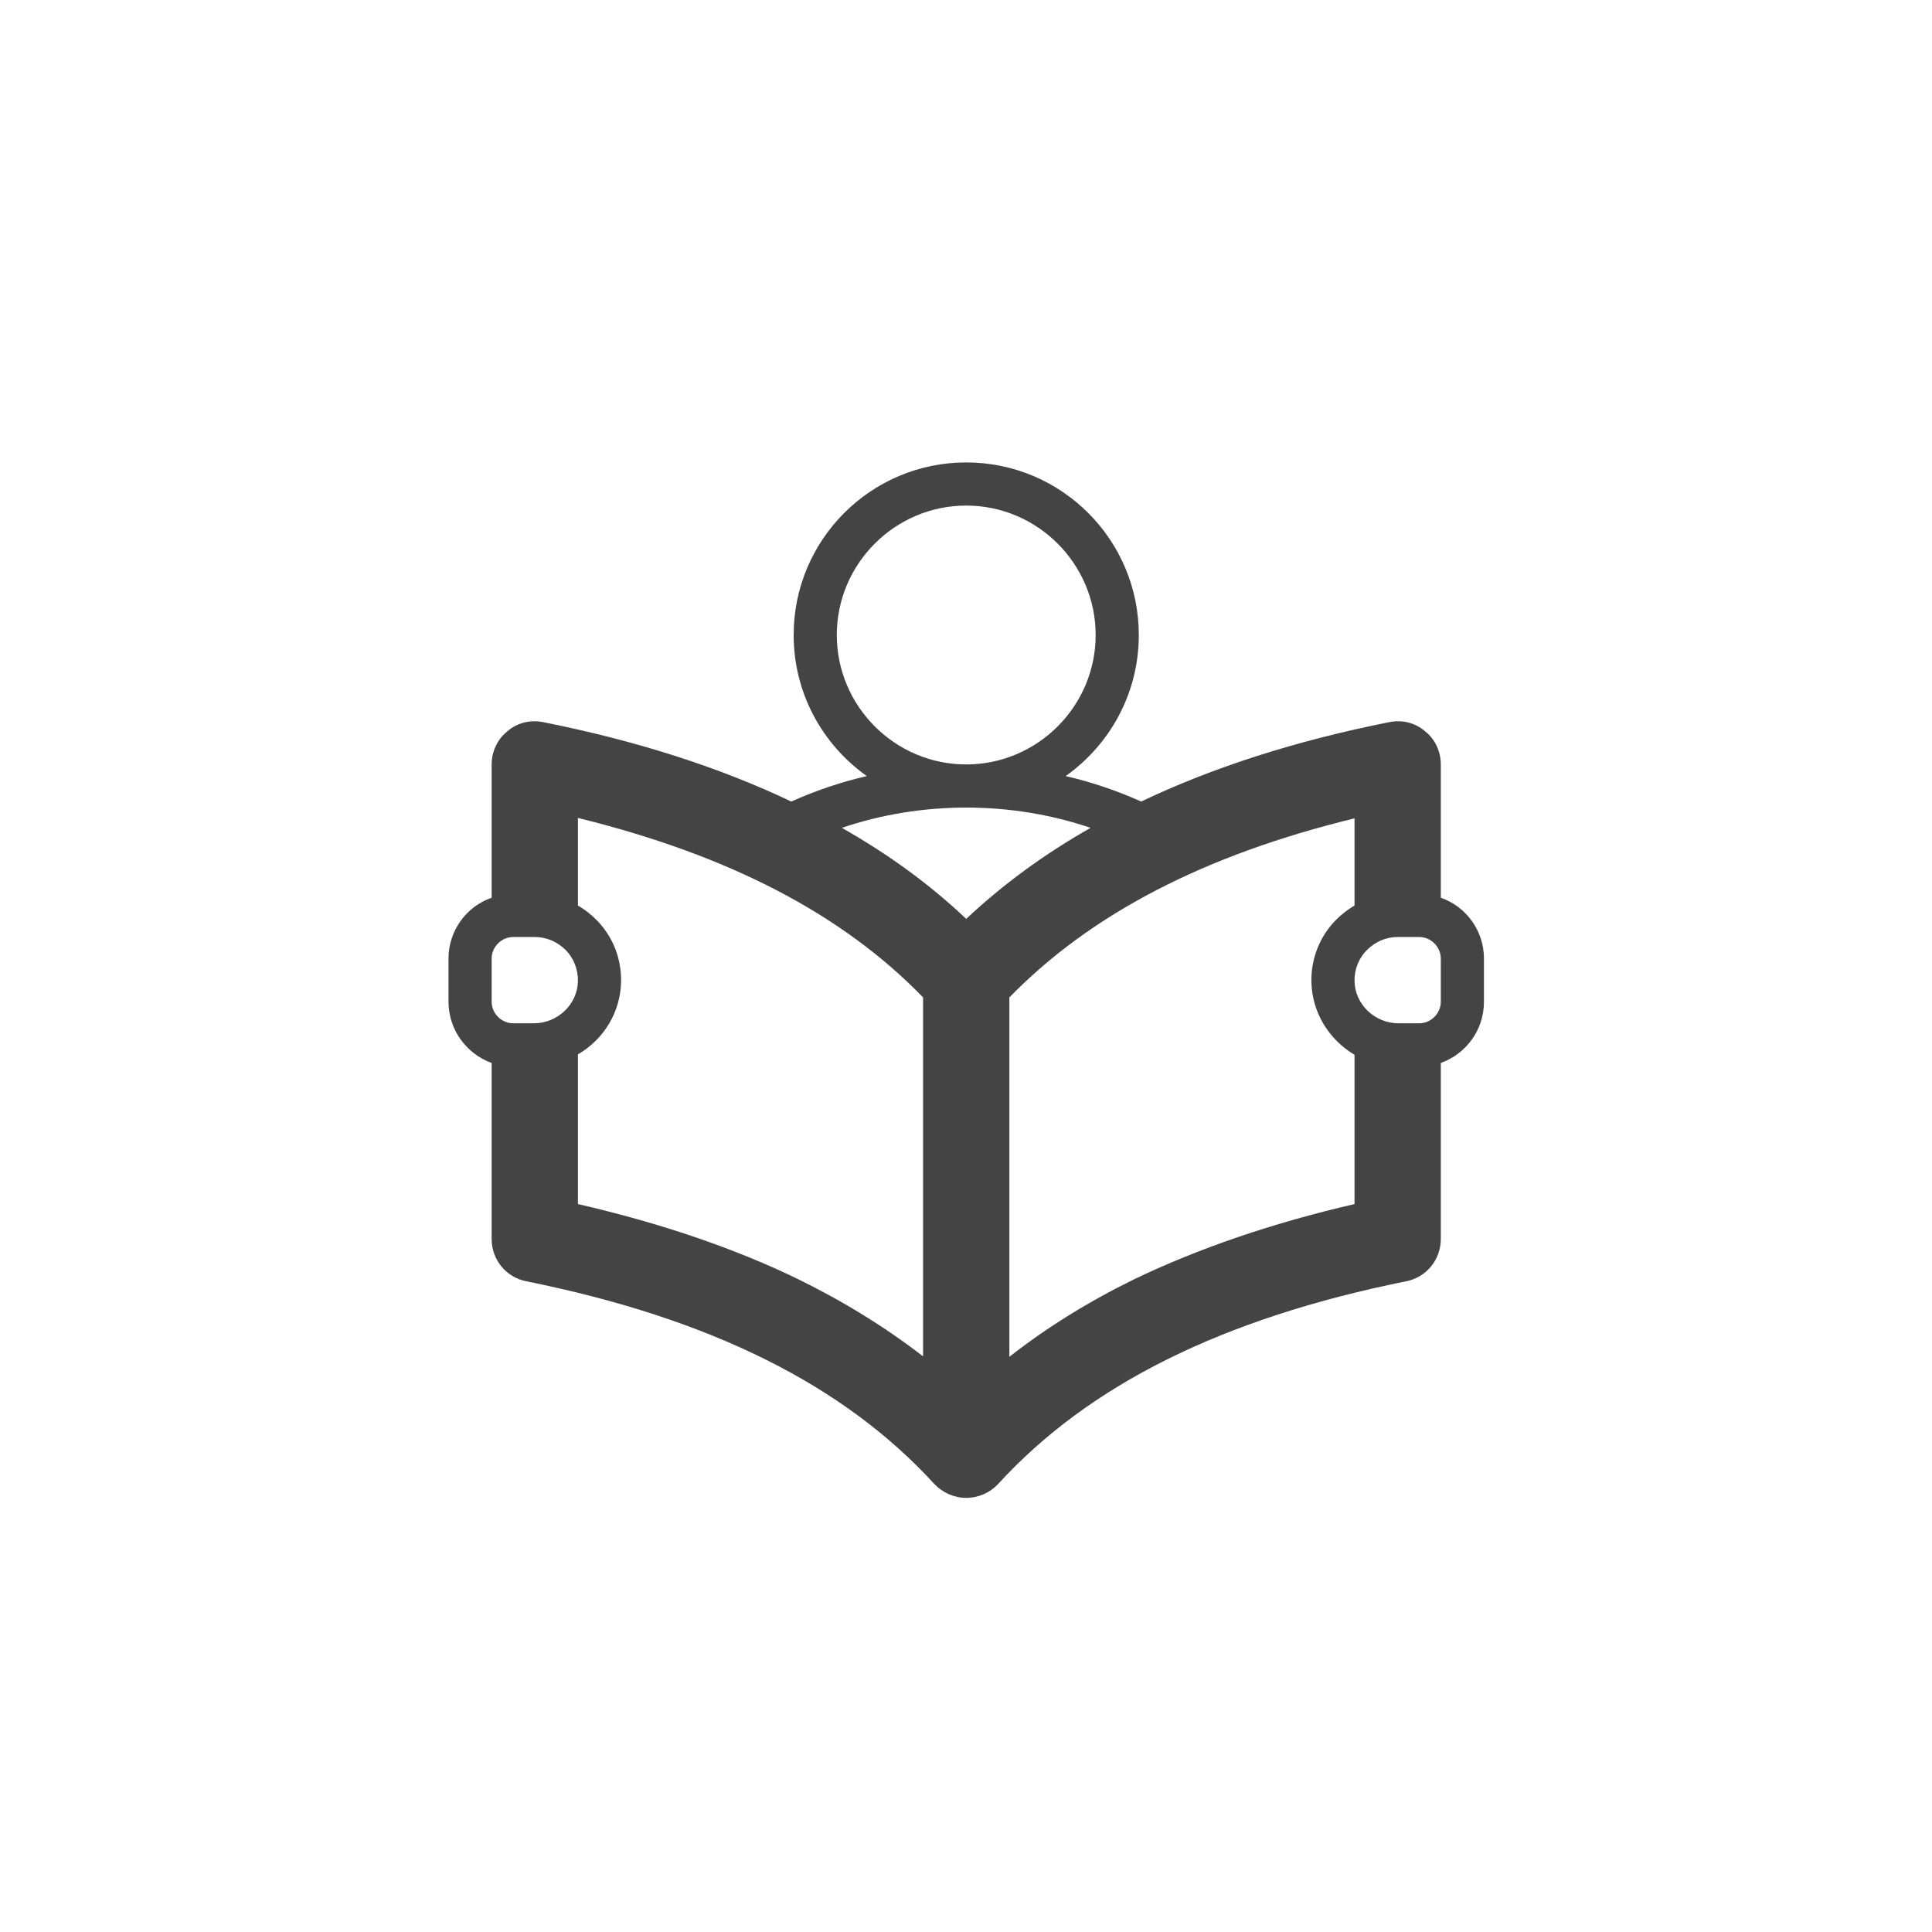 <?xml version="1.0" encoding="UTF-8" standalone="no"?>
<!DOCTYPE svg PUBLIC "-//W3C//DTD SVG 1.1//EN" "http://www.w3.org/Graphics/SVG/1.1/DTD/svg11.dtd">
<svg width="100%" height="100%" viewBox="0 0 450 450" version="1.1" xmlns="http://www.w3.org/2000/svg" xmlns:xlink="http://www.w3.org/1999/xlink" xml:space="preserve" xmlns:serif="http://www.serif.com/" style="fill-rule:evenodd;clip-rule:evenodd;stroke-linejoin:round;stroke-miterlimit:2;">
    <g transform="matrix(10.049,0,0,10.049,-860.239,-68145.1)">
        <path d="M119,6802.09L119,6799C119,6798.7 118.867,6798.41 118.633,6798.23C118.402,6798.03 118.098,6797.96 117.805,6798.02C115.641,6798.45 113.711,6799.07 112.055,6799.86C111.496,6799.61 110.91,6799.41 110.305,6799.27C111.332,6798.54 112,6797.35 112,6796C112,6793.79 110.207,6792 108,6792C105.793,6792 104,6793.79 104,6796C104,6797.35 104.668,6798.54 105.695,6799.27C105.09,6799.41 104.504,6799.61 103.945,6799.86C102.289,6799.07 100.359,6798.45 98.195,6798.02C97.902,6797.96 97.598,6798.03 97.367,6798.23C97.137,6798.41 97,6798.7 97,6799L97,6802.09C96.418,6802.29 96,6802.85 96,6803.5L96,6804.5C96,6805.15 96.418,6805.71 97,6805.92L97,6810C97,6810.48 97.336,6810.89 97.805,6810.98C102.07,6811.84 105.16,6813.38 107.262,6815.68C107.453,6815.88 107.719,6816 108,6816C108.281,6816 108.551,6815.88 108.738,6815.68C110.84,6813.38 113.934,6811.84 118.195,6810.98C118.664,6810.89 119,6810.48 119,6810L119,6805.92C119.582,6805.71 120,6805.16 120,6804.5L120,6803.5C120,6802.85 119.582,6802.29 119,6802.09ZM105,6796C105,6794.35 106.348,6793 108,6793C109.652,6793 111,6794.35 111,6796C111,6797.65 109.652,6799 108,6799C106.348,6799 105,6797.65 105,6796ZM110.883,6800.47C109.805,6801.08 108.84,6801.79 108,6802.58C107.156,6801.78 106.195,6801.08 105.117,6800.47C106.031,6800.16 107.008,6800 108,6800C108.992,6800 109.969,6800.16 110.883,6800.47ZM97,6803.5C97,6803.23 97.227,6803 97.5,6803L98,6803C98.27,6803 98.523,6803.11 98.715,6803.3C98.902,6803.49 99.004,6803.75 99,6804.02C98.992,6804.56 98.531,6805 97.977,6805L97.5,6805C97.227,6805 97,6804.77 97,6804.5L97,6803.5ZM104.102,6810.93C102.621,6810.21 100.906,6809.63 99,6809.19L99,6805.72C99.59,6805.38 99.988,6804.75 100,6804.03C100.008,6803.49 99.805,6802.98 99.426,6802.6C99.297,6802.47 99.152,6802.36 99,6802.27L99,6800.24C102.492,6801.1 105.117,6802.46 107,6804.4L107,6812.72C106.133,6812.05 105.164,6811.45 104.102,6810.93ZM111.898,6810.93C110.836,6811.45 109.867,6812.05 109,6812.73L109,6804.4C110.883,6802.47 113.508,6801.1 117,6800.25L117,6802.27C116.848,6802.36 116.703,6802.47 116.574,6802.6C116.195,6802.98 115.992,6803.5 116,6804.03C116.012,6804.75 116.41,6805.38 117,6805.73L117,6809.19C115.094,6809.63 113.379,6810.22 111.898,6810.93ZM119,6804.5C119,6804.77 118.773,6805 118.5,6805L118.023,6805C117.469,6805 117.008,6804.56 117,6804.02C116.996,6803.75 117.098,6803.49 117.289,6803.3C117.48,6803.11 117.73,6803 118,6803L118.5,6803C118.773,6803 119,6803.23 119,6803.5L119,6804.5Z" style="fill:rgb(68,68,68);fill-rule:nonzero;"/>
    </g>
</svg>
